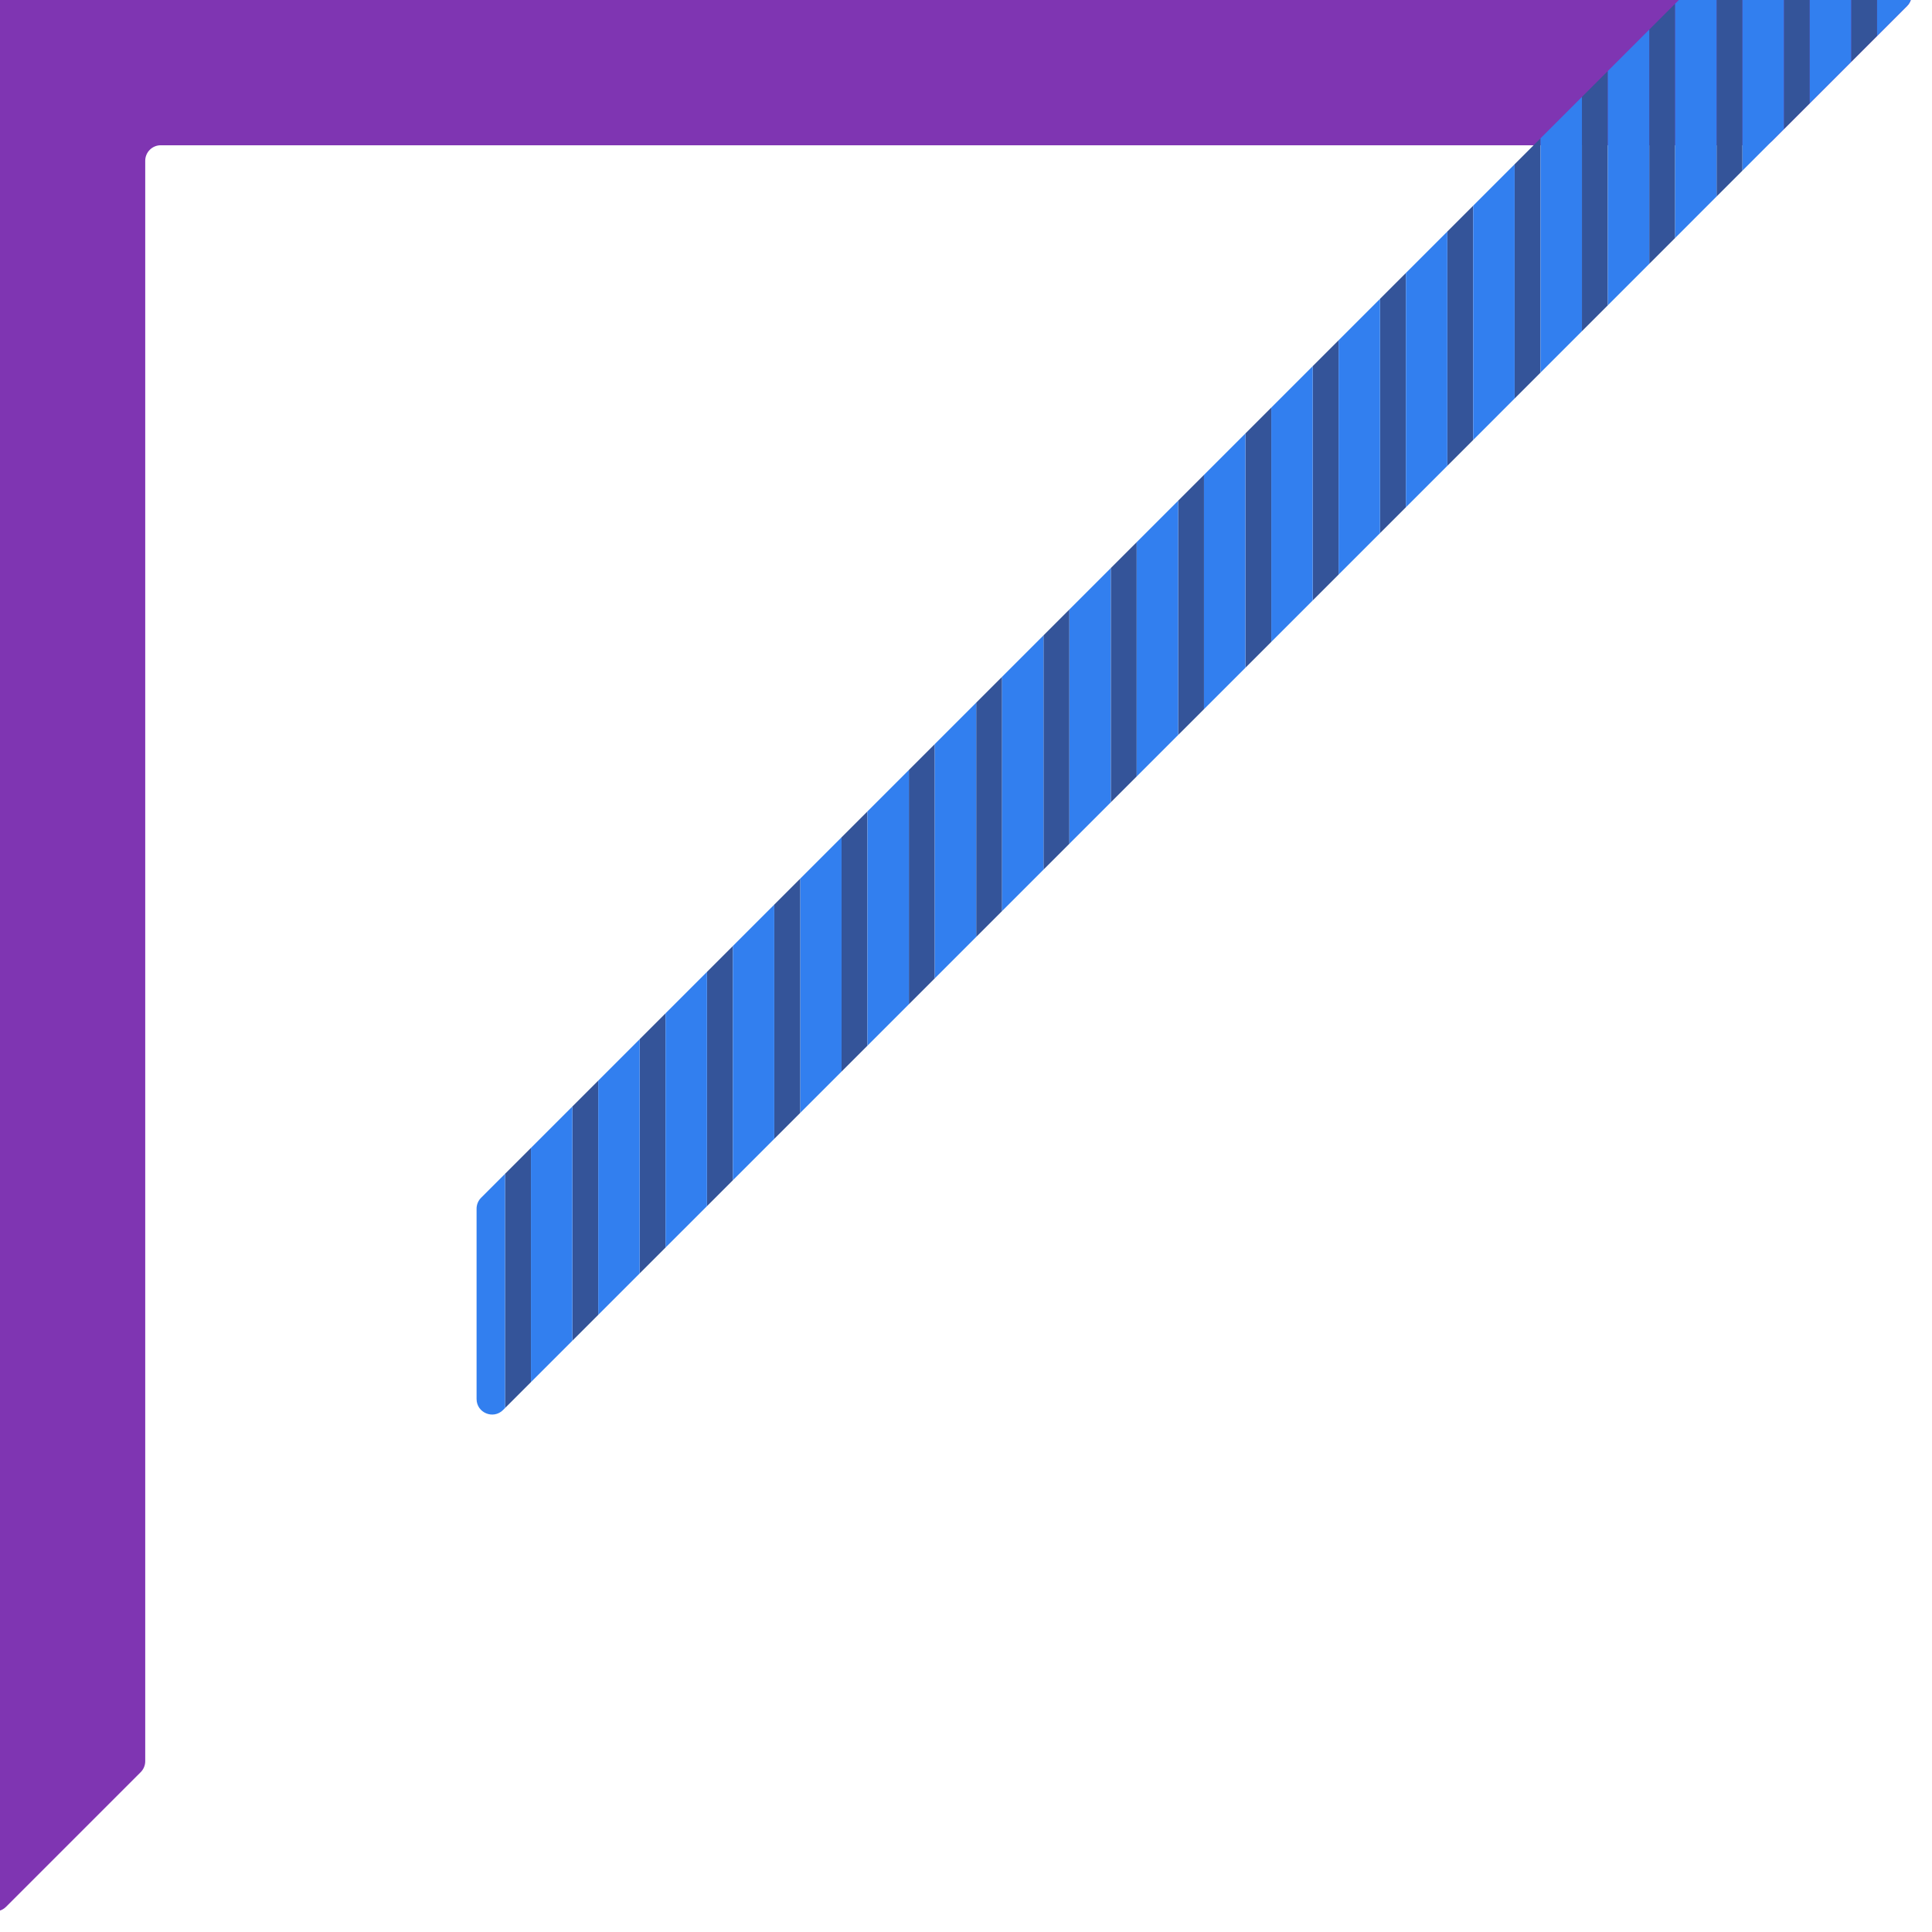 <?xml version="1.0" encoding="iso-8859-1"?>
<!-- Generator: Adobe Illustrator 27.0.1, SVG Export Plug-In . SVG Version: 6.00 Build 0)  -->
<svg version="1.1" id="Layer_1" xmlns="http://www.w3.org/2000/svg" xmlns:xlink="http://www.w3.org/1999/xlink" x="0px" y="0px"
	 viewBox="0 0 256 256" style="enable-background:new 0 0 256 256;" xml:space="preserve">
<g id="resq_x5F_expressive">
	<path style="fill:#7F35B2;" d="M252.684,0.808c1.297-1.297,0.378-3.513-1.455-3.513H19.244H-0.651
		c-1.137,0-2.058,0.921-2.058,2.058v19.895v231.957c0,1.834,2.217,2.752,3.513,1.455l17.837-17.837
		c0.386-0.386,0.603-0.909,0.603-1.455V21.306c0-1.137,0.921-2.058,2.058-2.058h212.09c0.546,0,1.069-0.217,1.455-0.603
		L252.684,0.808z"/>
	<g>
		<polygon style="fill:#345499;" points="204.127,49.373 204.127,18.329 203.209,19.247 200.697,21.759 200.697,52.804 		"/>
		<polygon style="fill:#345499;" points="195.209,58.294 195.209,27.247 191.779,30.677 191.779,61.725 		"/>
		<polygon style="fill:#345499;" points="184.851,68.655 186.29,67.215 186.29,36.166 182.86,39.596 182.86,70.645 		"/>
		<polygon style="fill:#345499;" points="213.046,40.452 213.046,9.41 209.615,12.841 209.615,43.883 		"/>
		<polygon style="fill:#345499;" points="177.372,76.133 177.372,45.084 173.942,48.514 173.942,79.562 		"/>
		<polygon style="fill:#345499;" points="221.964,31.531 221.964,0.492 218.534,3.922 218.534,34.962 		"/>
		<polygon style="fill:#345499;" points="123.862,129.637 123.862,98.594 120.432,102.024 120.432,133.067 		"/>
		<polygon style="fill:#345499;" points="168.454,85.05 168.454,54.002 165.024,57.432 165.024,88.48 		"/>
		<polygon style="fill:#345499;" points="132.78,120.72 132.78,89.676 129.35,93.106 129.35,124.149 		"/>
		<polygon style="fill:#345499;" points="230.883,22.61 230.883,-2.705 227.452,-2.705 227.452,26.041 		"/>
		<polygon style="fill:#345499;" points="141.699,111.802 141.699,80.757 138.268,84.188 138.268,115.232 		"/>
		<polygon style="fill:#345499;" points="159.535,93.967 159.535,62.92 156.105,66.351 156.105,97.397 		"/>
		<polygon style="fill:#345499;" points="150.617,102.885 150.617,71.839 147.187,75.269 147.187,106.314 		"/>
		<polygon style="fill:#345499;" points="114.944,138.554 114.943,107.512 111.513,110.943 111.513,141.984 		"/>
		<polygon style="fill:#345499;" points="239.801,13.691 239.801,-2.705 236.371,-2.705 236.371,17.121 		"/>
		<polygon style="fill:#345499;" points="248.719,4.772 248.719,-2.705 245.289,-2.705 245.289,8.203 		"/>
		<path style="fill:#327FEF;" d="M227.452,26.041V-2.705h-1.438c-0.546,0-1.069,0.217-1.455,0.603l-2.595,2.595v31.039
			L227.452,26.041z"/>
		<polygon style="fill:#327FEF;" points="218.534,34.962 218.534,3.922 213.046,9.41 213.046,40.452 		"/>
		<polygon style="fill:#327FEF;" points="209.615,43.883 209.615,12.841 204.127,18.329 204.127,49.373 		"/>
		<polygon style="fill:#327FEF;" points="200.697,52.804 200.697,21.759 195.209,27.247 195.209,58.294 		"/>
		<polygon style="fill:#327FEF;" points="234.244,19.247 236.371,17.121 236.371,-2.705 230.883,-2.705 230.883,22.61 		"/>
		<polygon style="fill:#327FEF;" points="191.779,61.725 191.779,30.677 186.29,36.166 186.29,67.215 		"/>
		<path style="fill:#327FEF;" d="M252.684,0.808c1.297-1.297,0.378-3.513-1.455-3.513h-2.509v7.478L252.684,0.808z"/>
		<polygon style="fill:#327FEF;" points="245.289,8.203 245.289,-2.705 239.801,-2.705 239.801,13.691 		"/>
		<polygon style="fill:#327FEF;" points="156.105,97.397 156.105,66.351 150.617,71.839 150.617,102.885 		"/>
		<polygon style="fill:#327FEF;" points="129.35,124.149 129.35,93.106 123.862,98.594 123.862,129.637 		"/>
		<polygon style="fill:#327FEF;" points="111.513,141.984 111.513,110.943 106.026,116.43 106.026,147.471 		"/>
		<polygon style="fill:#327FEF;" points="182.86,70.645 182.86,39.596 177.372,45.084 177.372,76.133 		"/>
		<polygon style="fill:#327FEF;" points="120.432,133.067 120.432,102.024 114.943,107.512 114.944,138.554 		"/>
		<polygon style="fill:#327FEF;" points="138.268,115.232 138.268,84.188 132.78,89.676 132.78,120.72 		"/>
		<polygon style="fill:#327FEF;" points="173.942,79.562 173.942,48.514 168.454,54.002 168.454,85.05 		"/>
		<polygon style="fill:#327FEF;" points="165.024,88.48 165.024,57.432 159.535,62.92 159.535,93.967 		"/>
		<polygon style="fill:#327FEF;" points="147.187,106.314 147.187,75.269 141.699,80.757 141.699,111.802 		"/>
		<polygon style="fill:#345499;" points="106.026,116.43 102.597,119.859 102.597,150.899 106.026,147.471 		"/>
		<polygon style="fill:#345499;" points="93.679,128.778 93.679,159.817 97.109,156.387 97.109,125.347 		"/>
		<polygon style="fill:#345499;" points="66.923,155.533 66.923,186.569 70.354,183.139 70.354,152.102 		"/>
		<polygon style="fill:#345499;" points="75.842,146.614 75.842,177.652 79.272,174.222 79.272,143.184 		"/>
		<polygon style="fill:#345499;" points="84.76,137.696 84.76,168.734 88.19,165.304 88.19,134.266 		"/>
		<path style="fill:#327FEF;" d="M63.752,158.704c-0.386,0.386-0.603,0.909-0.603,1.455v25.215c0,1.833,2.217,2.752,3.513,1.455
			l0.261-0.261v-31.036L63.752,158.704z"/>
		<polygon style="fill:#327FEF;" points="79.272,143.184 79.272,174.222 84.76,168.734 84.76,137.696 		"/>
		<polygon style="fill:#327FEF;" points="97.109,125.347 97.109,156.387 102.597,150.899 102.597,119.859 		"/>
		<polygon style="fill:#327FEF;" points="88.19,134.266 88.19,165.304 93.679,159.817 93.679,128.778 		"/>
		<polygon style="fill:#327FEF;" points="70.354,152.102 70.354,183.139 75.842,177.652 75.842,146.614 		"/>
	</g>
</g>
</svg>
